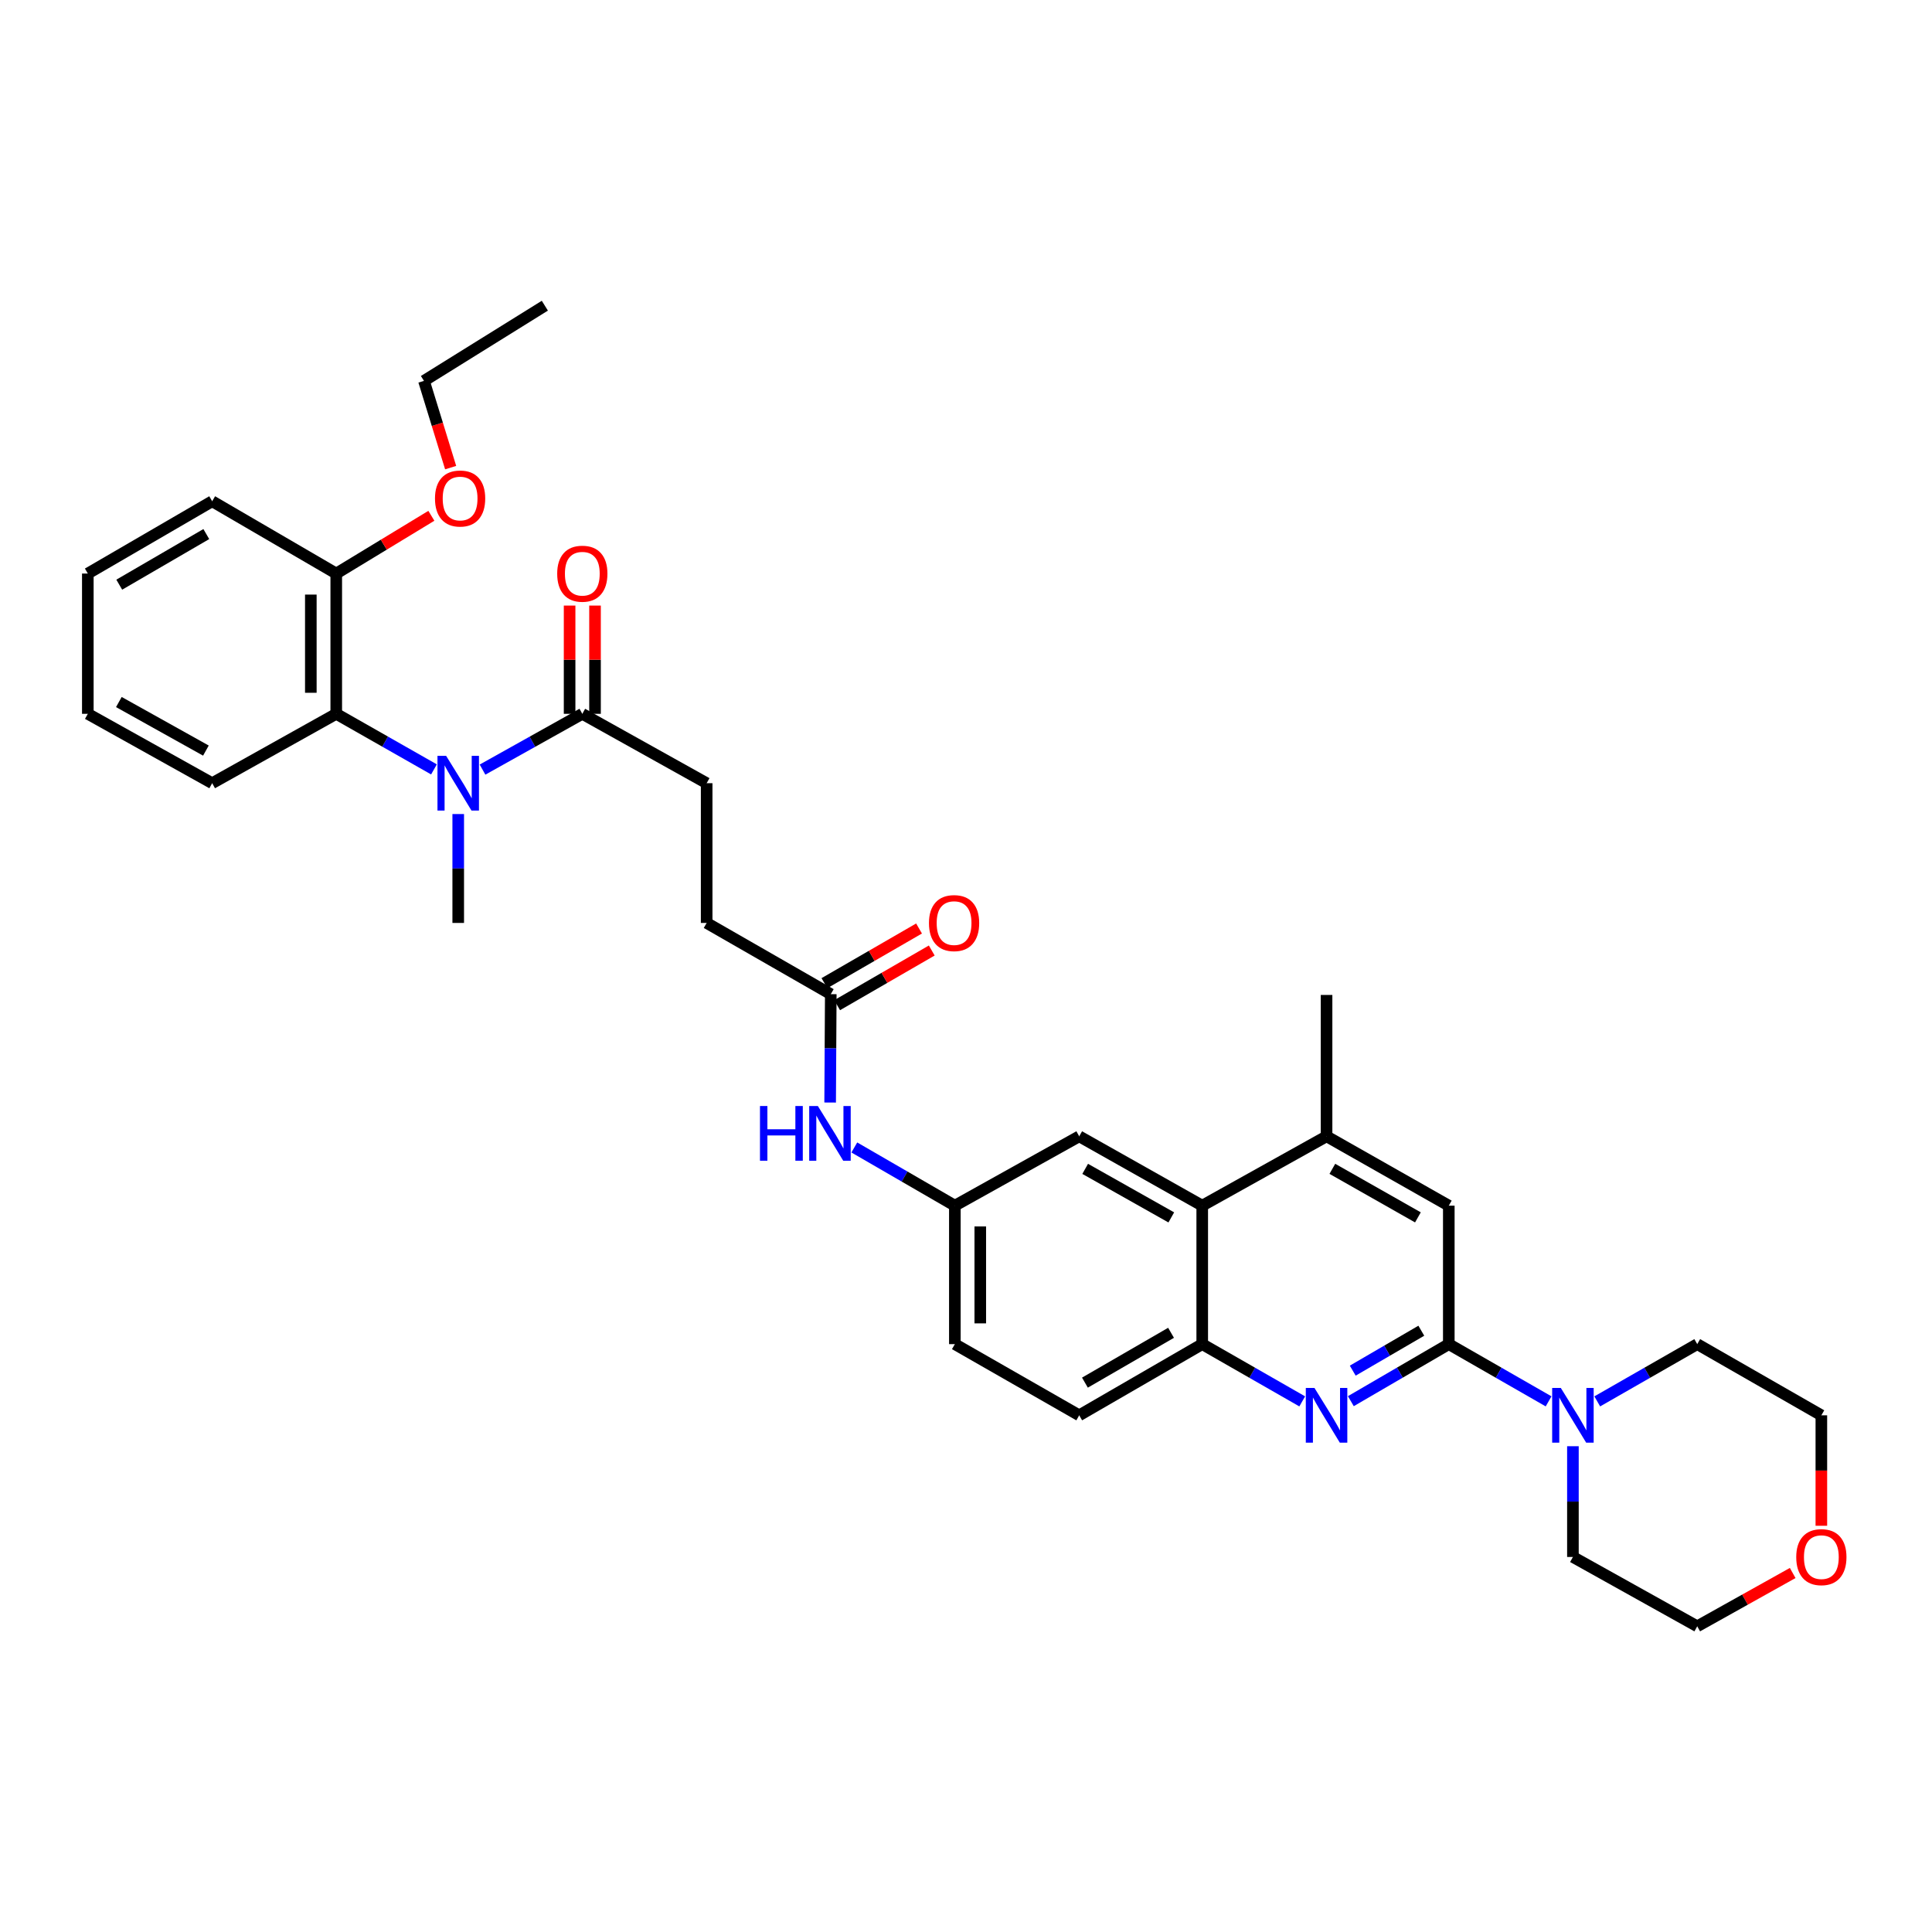 <?xml version='1.0' encoding='iso-8859-1'?>
<svg version='1.1' baseProfile='full'
              xmlns='http://www.w3.org/2000/svg'
                      xmlns:rdkit='http://www.rdkit.org/xml'
                      xmlns:xlink='http://www.w3.org/1999/xlink'
                  xml:space='preserve'
width='1000px' height='1000px' viewBox='0 0 1000 1000'>
<!-- END OF HEADER -->
<rect style='opacity:1.0;fill:#FFFFFF;stroke:none' width='1000' height='1000' x='0' y='0'> </rect>
<path class='bond-0' d='M 749.896,695.721 L 724.546,710.483' style='fill:none;fill-rule:evenodd;stroke:#000000;stroke-width:6px;stroke-linecap:butt;stroke-linejoin:miter;stroke-opacity:1' />
<path class='bond-0' d='M 724.546,710.483 L 699.196,725.245' style='fill:none;fill-rule:evenodd;stroke:#0000FF;stroke-width:6px;stroke-linecap:butt;stroke-linejoin:miter;stroke-opacity:1' />
<path class='bond-0' d='M 735.67,688.778 L 717.924,699.111' style='fill:none;fill-rule:evenodd;stroke:#000000;stroke-width:6px;stroke-linecap:butt;stroke-linejoin:miter;stroke-opacity:1' />
<path class='bond-0' d='M 717.924,699.111 L 700.179,709.445' style='fill:none;fill-rule:evenodd;stroke:#0000FF;stroke-width:6px;stroke-linecap:butt;stroke-linejoin:miter;stroke-opacity:1' />
<path class='bond-2' d='M 749.896,695.721 L 775.722,710.532' style='fill:none;fill-rule:evenodd;stroke:#000000;stroke-width:6px;stroke-linecap:butt;stroke-linejoin:miter;stroke-opacity:1' />
<path class='bond-2' d='M 775.722,710.532 L 801.548,725.343' style='fill:none;fill-rule:evenodd;stroke:#0000FF;stroke-width:6px;stroke-linecap:butt;stroke-linejoin:miter;stroke-opacity:1' />
<path class='bond-8' d='M 749.896,695.721 L 749.896,624.05' style='fill:none;fill-rule:evenodd;stroke:#000000;stroke-width:6px;stroke-linecap:butt;stroke-linejoin:miter;stroke-opacity:1' />
<path class='bond-3' d='M 674.031,725.354 L 648.152,710.537' style='fill:none;fill-rule:evenodd;stroke:#0000FF;stroke-width:6px;stroke-linecap:butt;stroke-linejoin:miter;stroke-opacity:1' />
<path class='bond-3' d='M 648.152,710.537 L 622.272,695.721' style='fill:none;fill-rule:evenodd;stroke:#000000;stroke-width:6px;stroke-linecap:butt;stroke-linejoin:miter;stroke-opacity:1' />
<path class='bond-1' d='M 249.756,398.349 L 275.581,383.911' style='fill:none;fill-rule:evenodd;stroke:#0000FF;stroke-width:6px;stroke-linecap:butt;stroke-linejoin:miter;stroke-opacity:1' />
<path class='bond-1' d='M 275.581,383.911 L 301.405,369.473' style='fill:none;fill-rule:evenodd;stroke:#000000;stroke-width:6px;stroke-linecap:butt;stroke-linejoin:miter;stroke-opacity:1' />
<path class='bond-6' d='M 224.621,398.24 L 199.332,383.857' style='fill:none;fill-rule:evenodd;stroke:#0000FF;stroke-width:6px;stroke-linecap:butt;stroke-linejoin:miter;stroke-opacity:1' />
<path class='bond-6' d='M 199.332,383.857 L 174.044,369.473' style='fill:none;fill-rule:evenodd;stroke:#000000;stroke-width:6px;stroke-linecap:butt;stroke-linejoin:miter;stroke-opacity:1' />
<path class='bond-24' d='M 237.176,421.35 L 237.176,449.53' style='fill:none;fill-rule:evenodd;stroke:#0000FF;stroke-width:6px;stroke-linecap:butt;stroke-linejoin:miter;stroke-opacity:1' />
<path class='bond-24' d='M 237.176,449.53 L 237.176,477.711' style='fill:none;fill-rule:evenodd;stroke:#000000;stroke-width:6px;stroke-linecap:butt;stroke-linejoin:miter;stroke-opacity:1' />
<path class='bond-22' d='M 814.14,748.558 L 814.14,777.223' style='fill:none;fill-rule:evenodd;stroke:#0000FF;stroke-width:6px;stroke-linecap:butt;stroke-linejoin:miter;stroke-opacity:1' />
<path class='bond-22' d='M 814.14,777.223 L 814.14,805.888' style='fill:none;fill-rule:evenodd;stroke:#000000;stroke-width:6px;stroke-linecap:butt;stroke-linejoin:miter;stroke-opacity:1' />
<path class='bond-23' d='M 826.734,725.354 L 852.61,710.537' style='fill:none;fill-rule:evenodd;stroke:#0000FF;stroke-width:6px;stroke-linecap:butt;stroke-linejoin:miter;stroke-opacity:1' />
<path class='bond-23' d='M 852.61,710.537 L 878.486,695.721' style='fill:none;fill-rule:evenodd;stroke:#000000;stroke-width:6px;stroke-linecap:butt;stroke-linejoin:miter;stroke-opacity:1' />
<path class='bond-16' d='M 622.272,695.721 L 558.599,732.565' style='fill:none;fill-rule:evenodd;stroke:#000000;stroke-width:6px;stroke-linecap:butt;stroke-linejoin:miter;stroke-opacity:1' />
<path class='bond-16' d='M 606.131,689.858 L 561.559,715.649' style='fill:none;fill-rule:evenodd;stroke:#000000;stroke-width:6px;stroke-linecap:butt;stroke-linejoin:miter;stroke-opacity:1' />
<path class='bond-34' d='M 622.272,695.721 L 622.272,624.05' style='fill:none;fill-rule:evenodd;stroke:#000000;stroke-width:6px;stroke-linecap:butt;stroke-linejoin:miter;stroke-opacity:1' />
<path class='bond-4' d='M 622.272,624.05 L 686.625,588.156' style='fill:none;fill-rule:evenodd;stroke:#000000;stroke-width:6px;stroke-linecap:butt;stroke-linejoin:miter;stroke-opacity:1' />
<path class='bond-11' d='M 622.272,624.05 L 558.599,588.156' style='fill:none;fill-rule:evenodd;stroke:#000000;stroke-width:6px;stroke-linecap:butt;stroke-linejoin:miter;stroke-opacity:1' />
<path class='bond-11' d='M 606.259,630.128 L 561.688,605.003' style='fill:none;fill-rule:evenodd;stroke:#000000;stroke-width:6px;stroke-linecap:butt;stroke-linejoin:miter;stroke-opacity:1' />
<path class='bond-5' d='M 301.405,369.473 L 365.766,405.382' style='fill:none;fill-rule:evenodd;stroke:#000000;stroke-width:6px;stroke-linecap:butt;stroke-linejoin:miter;stroke-opacity:1' />
<path class='bond-14' d='M 307.985,369.473 L 307.985,341.458' style='fill:none;fill-rule:evenodd;stroke:#000000;stroke-width:6px;stroke-linecap:butt;stroke-linejoin:miter;stroke-opacity:1' />
<path class='bond-14' d='M 307.985,341.458 L 307.985,313.442' style='fill:none;fill-rule:evenodd;stroke:#FF0000;stroke-width:6px;stroke-linecap:butt;stroke-linejoin:miter;stroke-opacity:1' />
<path class='bond-14' d='M 294.826,369.473 L 294.826,341.458' style='fill:none;fill-rule:evenodd;stroke:#000000;stroke-width:6px;stroke-linecap:butt;stroke-linejoin:miter;stroke-opacity:1' />
<path class='bond-14' d='M 294.826,341.458 L 294.826,313.442' style='fill:none;fill-rule:evenodd;stroke:#FF0000;stroke-width:6px;stroke-linecap:butt;stroke-linejoin:miter;stroke-opacity:1' />
<path class='bond-13' d='M 174.044,369.473 L 174.044,296.867' style='fill:none;fill-rule:evenodd;stroke:#000000;stroke-width:6px;stroke-linecap:butt;stroke-linejoin:miter;stroke-opacity:1' />
<path class='bond-13' d='M 160.885,358.582 L 160.885,307.758' style='fill:none;fill-rule:evenodd;stroke:#000000;stroke-width:6px;stroke-linecap:butt;stroke-linejoin:miter;stroke-opacity:1' />
<path class='bond-25' d='M 174.044,369.473 L 109.822,405.382' style='fill:none;fill-rule:evenodd;stroke:#000000;stroke-width:6px;stroke-linecap:butt;stroke-linejoin:miter;stroke-opacity:1' />
<path class='bond-7' d='M 686.625,588.156 L 749.896,624.05' style='fill:none;fill-rule:evenodd;stroke:#000000;stroke-width:6px;stroke-linecap:butt;stroke-linejoin:miter;stroke-opacity:1' />
<path class='bond-7' d='M 689.623,604.985 L 733.913,630.111' style='fill:none;fill-rule:evenodd;stroke:#000000;stroke-width:6px;stroke-linecap:butt;stroke-linejoin:miter;stroke-opacity:1' />
<path class='bond-26' d='M 686.625,588.156 L 686.625,514.986' style='fill:none;fill-rule:evenodd;stroke:#000000;stroke-width:6px;stroke-linecap:butt;stroke-linejoin:miter;stroke-opacity:1' />
<path class='bond-9' d='M 430.009,514.584 L 429.844,542.625' style='fill:none;fill-rule:evenodd;stroke:#000000;stroke-width:6px;stroke-linecap:butt;stroke-linejoin:miter;stroke-opacity:1' />
<path class='bond-9' d='M 429.844,542.625 L 429.679,570.667' style='fill:none;fill-rule:evenodd;stroke:#0000FF;stroke-width:6px;stroke-linecap:butt;stroke-linejoin:miter;stroke-opacity:1' />
<path class='bond-17' d='M 433.301,520.281 L 457.789,506.132' style='fill:none;fill-rule:evenodd;stroke:#000000;stroke-width:6px;stroke-linecap:butt;stroke-linejoin:miter;stroke-opacity:1' />
<path class='bond-17' d='M 457.789,506.132 L 482.278,491.983' style='fill:none;fill-rule:evenodd;stroke:#FF0000;stroke-width:6px;stroke-linecap:butt;stroke-linejoin:miter;stroke-opacity:1' />
<path class='bond-17' d='M 426.718,508.887 L 451.206,494.738' style='fill:none;fill-rule:evenodd;stroke:#000000;stroke-width:6px;stroke-linecap:butt;stroke-linejoin:miter;stroke-opacity:1' />
<path class='bond-17' d='M 451.206,494.738 L 475.695,480.59' style='fill:none;fill-rule:evenodd;stroke:#FF0000;stroke-width:6px;stroke-linecap:butt;stroke-linejoin:miter;stroke-opacity:1' />
<path class='bond-19' d='M 430.009,514.584 L 365.766,477.711' style='fill:none;fill-rule:evenodd;stroke:#000000;stroke-width:6px;stroke-linecap:butt;stroke-linejoin:miter;stroke-opacity:1' />
<path class='bond-10' d='M 442.193,593.926 L 468.212,608.988' style='fill:none;fill-rule:evenodd;stroke:#0000FF;stroke-width:6px;stroke-linecap:butt;stroke-linejoin:miter;stroke-opacity:1' />
<path class='bond-10' d='M 468.212,608.988 L 494.231,624.05' style='fill:none;fill-rule:evenodd;stroke:#000000;stroke-width:6px;stroke-linecap:butt;stroke-linejoin:miter;stroke-opacity:1' />
<path class='bond-12' d='M 558.599,588.156 L 494.231,624.05' style='fill:none;fill-rule:evenodd;stroke:#000000;stroke-width:6px;stroke-linecap:butt;stroke-linejoin:miter;stroke-opacity:1' />
<path class='bond-36' d='M 494.231,624.05 L 494.231,695.721' style='fill:none;fill-rule:evenodd;stroke:#000000;stroke-width:6px;stroke-linecap:butt;stroke-linejoin:miter;stroke-opacity:1' />
<path class='bond-36' d='M 507.389,634.8 L 507.389,684.97' style='fill:none;fill-rule:evenodd;stroke:#000000;stroke-width:6px;stroke-linecap:butt;stroke-linejoin:miter;stroke-opacity:1' />
<path class='bond-21' d='M 174.044,296.867 L 198.659,281.922' style='fill:none;fill-rule:evenodd;stroke:#000000;stroke-width:6px;stroke-linecap:butt;stroke-linejoin:miter;stroke-opacity:1' />
<path class='bond-21' d='M 198.659,281.922 L 223.274,266.977' style='fill:none;fill-rule:evenodd;stroke:#FF0000;stroke-width:6px;stroke-linecap:butt;stroke-linejoin:miter;stroke-opacity:1' />
<path class='bond-29' d='M 174.044,296.867 L 109.822,259.445' style='fill:none;fill-rule:evenodd;stroke:#000000;stroke-width:6px;stroke-linecap:butt;stroke-linejoin:miter;stroke-opacity:1' />
<path class='bond-15' d='M 365.766,405.382 L 365.766,477.711' style='fill:none;fill-rule:evenodd;stroke:#000000;stroke-width:6px;stroke-linecap:butt;stroke-linejoin:miter;stroke-opacity:1' />
<path class='bond-20' d='M 558.599,732.565 L 494.231,695.721' style='fill:none;fill-rule:evenodd;stroke:#000000;stroke-width:6px;stroke-linecap:butt;stroke-linejoin:miter;stroke-opacity:1' />
<path class='bond-18' d='M 942.729,789.735 L 942.729,761.15' style='fill:none;fill-rule:evenodd;stroke:#FF0000;stroke-width:6px;stroke-linecap:butt;stroke-linejoin:miter;stroke-opacity:1' />
<path class='bond-18' d='M 942.729,761.15 L 942.729,732.565' style='fill:none;fill-rule:evenodd;stroke:#000000;stroke-width:6px;stroke-linecap:butt;stroke-linejoin:miter;stroke-opacity:1' />
<path class='bond-35' d='M 927.89,814.177 L 903.188,827.976' style='fill:none;fill-rule:evenodd;stroke:#FF0000;stroke-width:6px;stroke-linecap:butt;stroke-linejoin:miter;stroke-opacity:1' />
<path class='bond-35' d='M 903.188,827.976 L 878.486,841.774' style='fill:none;fill-rule:evenodd;stroke:#000000;stroke-width:6px;stroke-linecap:butt;stroke-linejoin:miter;stroke-opacity:1' />
<path class='bond-30' d='M 233.253,242.036 L 226.347,219.591' style='fill:none;fill-rule:evenodd;stroke:#FF0000;stroke-width:6px;stroke-linecap:butt;stroke-linejoin:miter;stroke-opacity:1' />
<path class='bond-30' d='M 226.347,219.591 L 219.441,197.146' style='fill:none;fill-rule:evenodd;stroke:#000000;stroke-width:6px;stroke-linecap:butt;stroke-linejoin:miter;stroke-opacity:1' />
<path class='bond-28' d='M 814.14,805.888 L 878.486,841.774' style='fill:none;fill-rule:evenodd;stroke:#000000;stroke-width:6px;stroke-linecap:butt;stroke-linejoin:miter;stroke-opacity:1' />
<path class='bond-27' d='M 878.486,695.721 L 942.729,732.565' style='fill:none;fill-rule:evenodd;stroke:#000000;stroke-width:6px;stroke-linecap:butt;stroke-linejoin:miter;stroke-opacity:1' />
<path class='bond-31' d='M 109.822,405.382 L 45.455,369.473' style='fill:none;fill-rule:evenodd;stroke:#000000;stroke-width:6px;stroke-linecap:butt;stroke-linejoin:miter;stroke-opacity:1' />
<path class='bond-31' d='M 106.578,388.504 L 61.52,363.368' style='fill:none;fill-rule:evenodd;stroke:#000000;stroke-width:6px;stroke-linecap:butt;stroke-linejoin:miter;stroke-opacity:1' />
<path class='bond-37' d='M 109.822,259.445 L 45.455,296.867' style='fill:none;fill-rule:evenodd;stroke:#000000;stroke-width:6px;stroke-linecap:butt;stroke-linejoin:miter;stroke-opacity:1' />
<path class='bond-37' d='M 106.781,276.434 L 61.723,302.629' style='fill:none;fill-rule:evenodd;stroke:#000000;stroke-width:6px;stroke-linecap:butt;stroke-linejoin:miter;stroke-opacity:1' />
<path class='bond-32' d='M 219.441,197.146 L 282.011,158.226' style='fill:none;fill-rule:evenodd;stroke:#000000;stroke-width:6px;stroke-linecap:butt;stroke-linejoin:miter;stroke-opacity:1' />
<path class='bond-33' d='M 45.455,369.473 L 45.455,296.867' style='fill:none;fill-rule:evenodd;stroke:#000000;stroke-width:6px;stroke-linecap:butt;stroke-linejoin:miter;stroke-opacity:1' />
<path  class='atom-1' d='M 680.365 718.405
L 689.645 733.405
Q 690.565 734.885, 692.045 737.565
Q 693.525 740.245, 693.605 740.405
L 693.605 718.405
L 697.365 718.405
L 697.365 746.725
L 693.485 746.725
L 683.525 730.325
Q 682.365 728.405, 681.125 726.205
Q 679.925 724.005, 679.565 723.325
L 679.565 746.725
L 675.885 746.725
L 675.885 718.405
L 680.365 718.405
' fill='#0000FF'/>
<path  class='atom-2' d='M 230.916 391.222
L 240.196 406.222
Q 241.116 407.702, 242.596 410.382
Q 244.076 413.062, 244.156 413.222
L 244.156 391.222
L 247.916 391.222
L 247.916 419.542
L 244.036 419.542
L 234.076 403.142
Q 232.916 401.222, 231.676 399.022
Q 230.476 396.822, 230.116 396.142
L 230.116 419.542
L 226.436 419.542
L 226.436 391.222
L 230.916 391.222
' fill='#0000FF'/>
<path  class='atom-3' d='M 807.88 718.405
L 817.16 733.405
Q 818.08 734.885, 819.56 737.565
Q 821.04 740.245, 821.12 740.405
L 821.12 718.405
L 824.88 718.405
L 824.88 746.725
L 821 746.725
L 811.04 730.325
Q 809.88 728.405, 808.64 726.205
Q 807.44 724.005, 807.08 723.325
L 807.08 746.725
L 803.4 746.725
L 803.4 718.405
L 807.88 718.405
' fill='#0000FF'/>
<path  class='atom-11' d='M 393.365 572.468
L 397.205 572.468
L 397.205 584.508
L 411.685 584.508
L 411.685 572.468
L 415.525 572.468
L 415.525 600.788
L 411.685 600.788
L 411.685 587.708
L 397.205 587.708
L 397.205 600.788
L 393.365 600.788
L 393.365 572.468
' fill='#0000FF'/>
<path  class='atom-11' d='M 423.325 572.468
L 432.605 587.468
Q 433.525 588.948, 435.005 591.628
Q 436.485 594.308, 436.565 594.468
L 436.565 572.468
L 440.325 572.468
L 440.325 600.788
L 436.445 600.788
L 426.485 584.388
Q 425.325 582.468, 424.085 580.268
Q 422.885 578.068, 422.525 577.388
L 422.525 600.788
L 418.845 600.788
L 418.845 572.468
L 423.325 572.468
' fill='#0000FF'/>
<path  class='atom-15' d='M 288.405 296.947
Q 288.405 290.147, 291.765 286.347
Q 295.125 282.547, 301.405 282.547
Q 307.685 282.547, 311.045 286.347
Q 314.405 290.147, 314.405 296.947
Q 314.405 303.827, 311.005 307.747
Q 307.605 311.627, 301.405 311.627
Q 295.165 311.627, 291.765 307.747
Q 288.405 303.867, 288.405 296.947
M 301.405 308.427
Q 305.725 308.427, 308.045 305.547
Q 310.405 302.627, 310.405 296.947
Q 310.405 291.387, 308.045 288.587
Q 305.725 285.747, 301.405 285.747
Q 297.085 285.747, 294.725 288.547
Q 292.405 291.347, 292.405 296.947
Q 292.405 302.667, 294.725 305.547
Q 297.085 308.427, 301.405 308.427
' fill='#FF0000'/>
<path  class='atom-18' d='M 480.829 477.791
Q 480.829 470.991, 484.189 467.191
Q 487.549 463.391, 493.829 463.391
Q 500.109 463.391, 503.469 467.191
Q 506.829 470.991, 506.829 477.791
Q 506.829 484.671, 503.429 488.591
Q 500.029 492.471, 493.829 492.471
Q 487.589 492.471, 484.189 488.591
Q 480.829 484.711, 480.829 477.791
M 493.829 489.271
Q 498.149 489.271, 500.469 486.391
Q 502.829 483.471, 502.829 477.791
Q 502.829 472.231, 500.469 469.431
Q 498.149 466.591, 493.829 466.591
Q 489.509 466.591, 487.149 469.391
Q 484.829 472.191, 484.829 477.791
Q 484.829 483.511, 487.149 486.391
Q 489.509 489.271, 493.829 489.271
' fill='#FF0000'/>
<path  class='atom-19' d='M 929.729 805.968
Q 929.729 799.168, 933.089 795.368
Q 936.449 791.568, 942.729 791.568
Q 949.009 791.568, 952.369 795.368
Q 955.729 799.168, 955.729 805.968
Q 955.729 812.848, 952.329 816.768
Q 948.929 820.648, 942.729 820.648
Q 936.489 820.648, 933.089 816.768
Q 929.729 812.888, 929.729 805.968
M 942.729 817.448
Q 947.049 817.448, 949.369 814.568
Q 951.729 811.648, 951.729 805.968
Q 951.729 800.408, 949.369 797.608
Q 947.049 794.768, 942.729 794.768
Q 938.409 794.768, 936.049 797.568
Q 933.729 800.368, 933.729 805.968
Q 933.729 811.688, 936.049 814.568
Q 938.409 817.448, 942.729 817.448
' fill='#FF0000'/>
<path  class='atom-22' d='M 225.149 258.026
Q 225.149 251.226, 228.509 247.426
Q 231.869 243.626, 238.149 243.626
Q 244.429 243.626, 247.789 247.426
Q 251.149 251.226, 251.149 258.026
Q 251.149 264.906, 247.749 268.826
Q 244.349 272.706, 238.149 272.706
Q 231.909 272.706, 228.509 268.826
Q 225.149 264.946, 225.149 258.026
M 238.149 269.506
Q 242.469 269.506, 244.789 266.626
Q 247.149 263.706, 247.149 258.026
Q 247.149 252.466, 244.789 249.666
Q 242.469 246.826, 238.149 246.826
Q 233.829 246.826, 231.469 249.626
Q 229.149 252.426, 229.149 258.026
Q 229.149 263.746, 231.469 266.626
Q 233.829 269.506, 238.149 269.506
' fill='#FF0000'/>
</svg>
